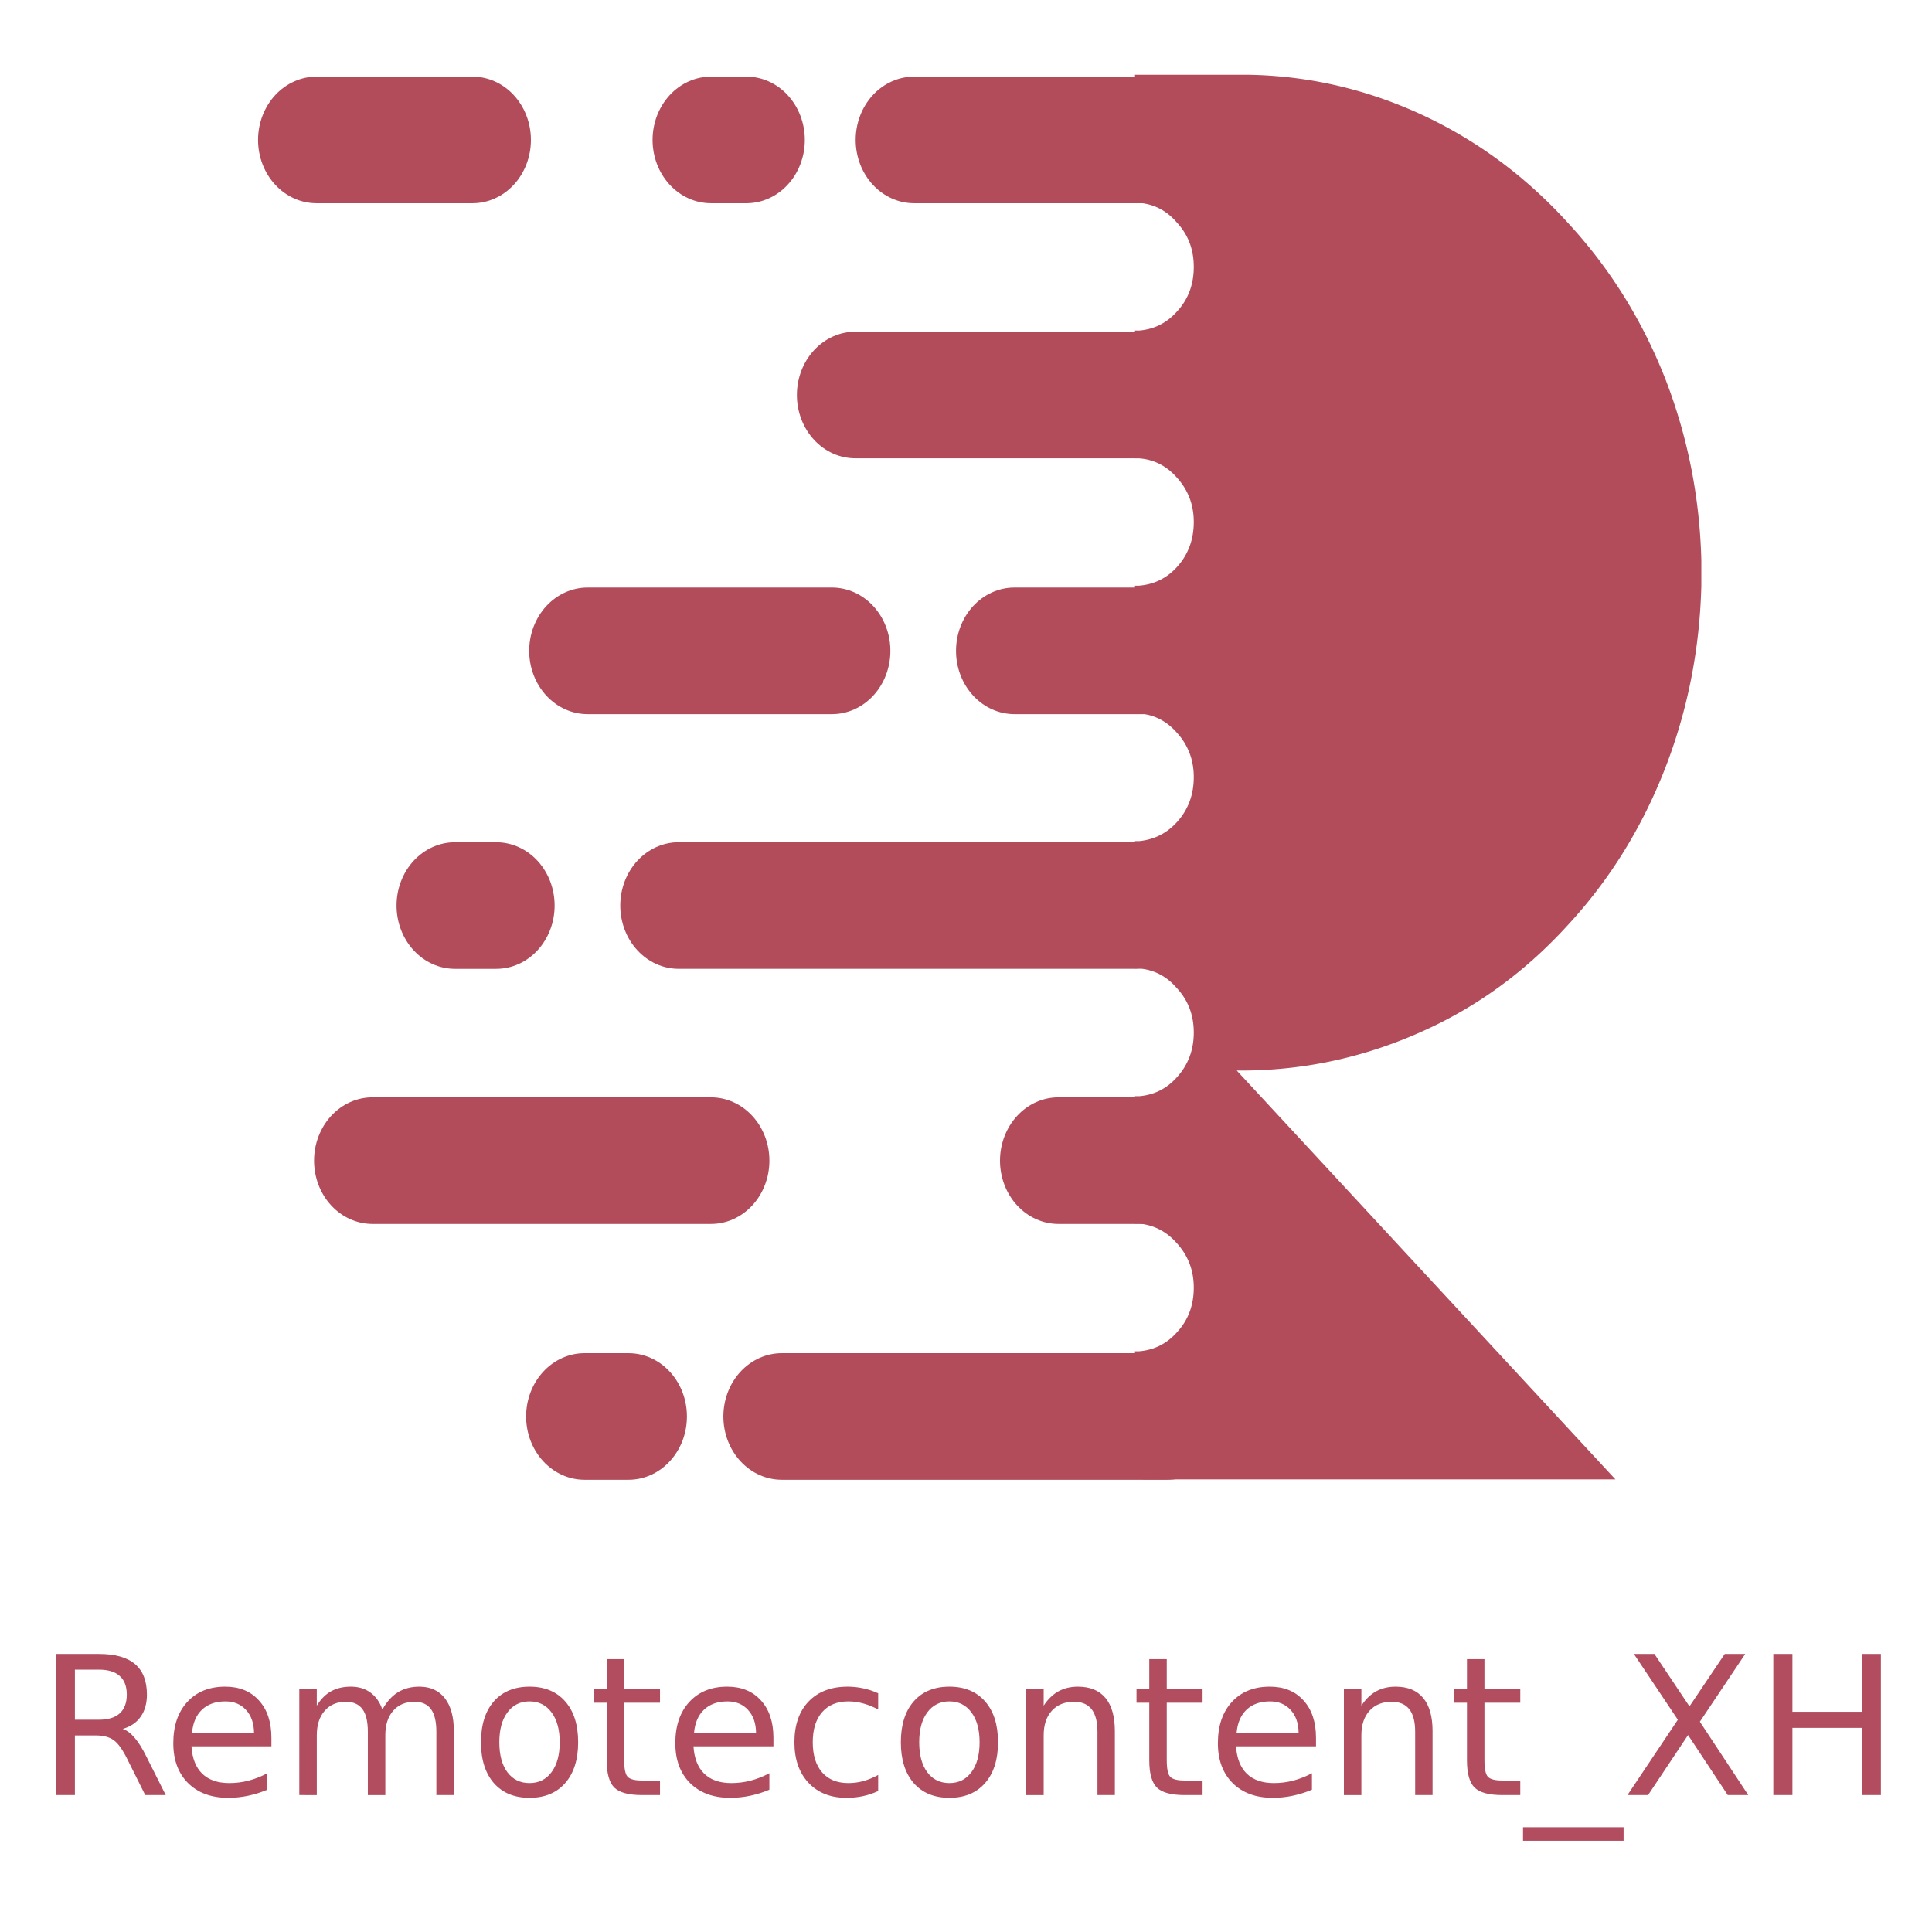 <svg xmlns="http://www.w3.org/2000/svg" width="400pt" height="400pt" viewBox="0 0 400 400" version="1.2"><g style="display:inline"><path style="fill:#b24c5b;fill-opacity:1;fill-rule:evenodd;stroke:none" d="M276.848 241h4.703-4.703v-8.75h.601c2.168-.168 3.985-1 5.453-2.5 1.664-1.633 2.5-3.648 2.5-6.05 0-2.333-.836-4.333-2.5-6-1.468-1.532-3.285-2.4-5.453-2.598h-.601v-8.454h4.703-4.703V198h.601c2.168-.168 3.985-1 5.453-2.5 1.664-1.668 2.5-3.684 2.5-6.05 0-2.368-.836-4.368-2.5-6-1.468-1.567-3.285-2.434-5.453-2.598h-.601V163.75h.601c2.168-.2 3.985-1.031 5.453-2.5 1.664-1.668 2.5-3.7 2.5-6.102 0-2.332-.836-4.332-2.5-6-1.468-1.53-3.285-2.382-5.453-2.546h-.601v-8.403h4.703-4.703v-8.75h.601c2.168-.168 3.985-.98 5.453-2.449 1.664-1.668 2.5-3.7 2.5-6.102 0-2.332-.836-4.332-2.5-6-1.468-1.53-3.285-2.382-5.453-2.546h-.601v-8.5h4.703-4.703v-8.653h.601c2.168-.168 3.985-1 5.453-2.5 1.664-1.633 2.5-3.648 2.5-6.05 0-2.368-.836-4.368-2.5-6-1.468-1.567-3.285-2.43-5.453-2.598h-.601V69.6h4.703-4.703v-8.75h16.203c9 .098 17.648 1.95 25.949 5.547 7.867 3.434 14.832 8.235 20.902 14.403 6.098 6.097 10.832 13.133 14.196 21.097 3.203 7.704 4.918 15.75 5.152 24.153v3.398c-.234 8.469-1.95 16.551-5.152 24.25-3.364 8.067-8.098 15.153-14.196 21.25-6.07 6.168-13.035 10.903-20.902 14.2-8.3 3.5-16.95 5.3-25.95 5.402h-1.398l55.098 54.898H278.2a6.49 6.49 0 0 0-.75-.05h-.602zm0 0" transform="matrix(1.423 0 0 1.542 -158.969 -78.357)"/></g><g style="display:inline"><path style="fill:none;stroke:#b24c5b;stroke-width:17;stroke-linecap:round;stroke-linejoin:round;stroke-miterlimit:3;stroke-opacity:1" d="M0-.001h22.7m45-171.399h51.402M39-171.4h6.398m-37.25 34.352h49.25m50.551 0h11.153m0-34.352h4.699M78.398-34.25h40.704m-66.403-68.547h66.403M101.55-68.6h17.55m0-68.45h4.7m-4.7 68.45h4.7m-84.352 0H75m-54.852-34.2h6M57.398 0h5.153m24.398 0h32.153m0-34.25h4.699m-4.7 34.25h4.7" transform="matrix(1.423 0 0 -1.542 65.523 28.968)"/></g><g aria-label="Remotecontent_XH" style="font-size:40px;line-height:1.25;fill:#b24c5f;fill-opacity:1"><path d="M25.006 351.842q1.27.43 2.461 1.836 1.211 1.406 2.422 3.867l4.004 7.969h-4.238l-3.73-7.48q-1.446-2.93-2.813-3.888-1.348-.957-3.692-.957h-4.297v12.325h-3.945v-29.16h8.906q5 0 7.461 2.09 2.461 2.09 2.461 6.308 0 2.754-1.289 4.57-1.27 1.817-3.71 2.52zm-9.883-12.246v10.351h4.961q2.852 0 4.297-1.308 1.465-1.329 1.465-3.887 0-2.559-1.465-3.848-1.445-1.308-4.297-1.308zM55.729 353.678v1.757H39.205q.235 3.711 2.227 5.665 2.012 1.933 5.586 1.933 2.07 0 4.004-.508 1.953-.508 3.867-1.523v3.398q-1.934.82-3.965 1.25-2.031.43-4.121.43-5.234 0-8.3-3.047-3.048-3.047-3.048-8.242 0-5.371 2.891-8.516 2.91-3.164 7.832-3.164 4.414 0 6.973 2.852 2.578 2.832 2.578 7.715zm-3.594-1.055q-.039-2.95-1.66-4.707-1.602-1.758-4.258-1.758-3.008 0-4.824 1.7-1.797 1.699-2.07 4.784zM78.659 347.838q1.347-2.422 3.222-3.574 1.875-1.153 4.414-1.153 3.418 0 5.274 2.403 1.855 2.382 1.855 6.796v13.204h-3.613v-13.086q0-3.145-1.113-4.668-1.114-1.524-3.399-1.524-2.793 0-4.414 1.856-1.621 1.855-1.621 5.058v12.364h-3.613v-13.086q0-3.164-1.114-4.668-1.113-1.524-3.437-1.524-2.754 0-4.375 1.875-1.621 1.856-1.621 5.04v12.363H61.49v-21.875h3.613v3.398q1.23-2.012 2.949-2.969 1.719-.957 4.082-.957 2.383 0 4.043 1.211 1.68 1.211 2.48 3.516zM109.069 346.158q-2.891 0-4.57 2.266-1.68 2.246-1.68 6.172 0 3.925 1.66 6.191 1.68 2.246 4.59 2.246 2.87 0 4.55-2.266 1.68-2.265 1.68-6.171 0-3.887-1.68-6.153-1.68-2.285-4.55-2.285zm0-3.047q4.687 0 7.363 3.047t2.676 8.438q0 5.37-2.676 8.437-2.676 3.047-7.363 3.047-4.707 0-7.383-3.047-2.656-3.066-2.656-8.437 0-5.391 2.656-8.438 2.676-3.047 7.383-3.047zM128.62 337.428v6.21h7.402v2.794h-7.403v11.875q0 2.675.723 3.437.742.762 2.988.762h3.692v3.008h-3.692q-4.16 0-5.742-1.543-1.582-1.563-1.582-5.664v-11.875h-2.637v-2.793h2.637v-6.211zM159.46 353.678v1.757h-16.524q.234 3.711 2.226 5.665 2.012 1.933 5.586 1.933 2.07 0 4.004-.508 1.953-.508 3.867-1.523v3.398q-1.933.82-3.964 1.25-2.032.43-4.122.43-5.234 0-8.3-3.047-3.047-3.047-3.047-8.242 0-5.371 2.89-8.516 2.91-3.164 7.832-3.164 4.415 0 6.973 2.852 2.578 2.832 2.578 7.715zm-3.594-1.055q-.04-2.95-1.66-4.707-1.602-1.758-4.258-1.758-3.008 0-4.825 1.7-1.797 1.699-2.07 4.784zM181.1 344.478v3.36q-1.524-.84-3.067-1.25-1.523-.43-3.085-.43-3.497 0-5.43 2.227-1.934 2.207-1.934 6.21 0 4.005 1.934 6.231 1.933 2.207 5.43 2.207 1.562 0 3.086-.41 1.542-.43 3.066-1.27v3.32q-1.504.704-3.125 1.055-1.602.352-3.418.352-4.941 0-7.852-3.105-2.91-3.106-2.91-8.38 0-5.351 2.93-8.417 2.95-3.067 8.066-3.067 1.66 0 3.242.352 1.583.332 3.067 1.015zM195.826 346.158q-2.89 0-4.57 2.266-1.68 2.246-1.68 6.172 0 3.925 1.66 6.191 1.68 2.246 4.59 2.246 2.872 0 4.551-2.266 1.68-2.265 1.68-6.171 0-3.887-1.68-6.153-1.68-2.285-4.55-2.285zm0-3.047q4.688 0 7.364 3.047t2.676 8.438q0 5.37-2.676 8.437-2.676 3.047-7.364 3.047-4.707 0-7.382-3.047-2.657-3.066-2.657-8.437 0-5.391 2.657-8.438 2.675-3.047 7.382-3.047zM230.006 352.31v13.204h-3.594v-13.086q0-3.106-1.21-4.649-1.211-1.543-3.633-1.543-2.91 0-4.59 1.856-1.68 1.855-1.68 5.058v12.364h-3.613v-21.875h3.613v3.398q1.29-1.973 3.027-2.95 1.758-.976 4.043-.976 3.77 0 5.704 2.344 1.933 2.324 1.933 6.855zM240.729 337.428v6.21h7.402v2.794h-7.402v11.875q0 2.675.722 3.437.743.762 2.989.762h3.691v3.008h-3.691q-4.16 0-5.742-1.543-1.582-1.563-1.582-5.664v-11.875h-2.637v-2.793h2.637v-6.211zM271.569 353.678v1.757h-16.524q.235 3.711 2.227 5.665 2.012 1.933 5.586 1.933 2.07 0 4.004-.508 1.953-.508 3.867-1.523v3.398q-1.934.82-3.965 1.25-2.031.43-4.121.43-5.234 0-8.3-3.047-3.048-3.047-3.048-8.242 0-5.371 2.89-8.516 2.911-3.164 7.833-3.164 4.414 0 6.973 2.852 2.578 2.832 2.578 7.715zm-3.594-1.055q-.04-2.95-1.66-4.707-1.602-1.758-4.258-1.758-3.008 0-4.824 1.7-1.797 1.699-2.07 4.784zM295.65 352.31v13.204h-3.593v-13.086q0-3.106-1.211-4.649-1.21-1.543-3.633-1.543-2.91 0-4.59 1.856-1.68 1.855-1.68 5.058v12.364h-3.613v-21.875h3.614v3.398q1.289-1.973 3.027-2.95 1.758-.976 4.043-.976 3.77 0 5.703 2.344 1.934 2.324 1.934 6.855zM306.373 337.428v6.21h7.403v2.794h-7.403v11.875q0 2.675.723 3.437.742.762 2.988.762h3.692v3.008h-3.692q-4.16 0-5.742-1.543-1.582-1.563-1.582-5.664v-11.875h-2.637v-2.793h2.637v-6.211zM335.123 372.154v2.793h-20.78v-2.793zM337.252 336.353h4.239l7.246 10.84 7.285-10.84h4.238l-9.375 14.004 10 15.157h-4.238l-8.203-12.403-8.262 12.403h-4.258l10.41-15.567zM366.06 336.353h3.946v11.954h14.336v-11.954h3.945v29.16h-3.945v-13.886h-14.336v13.887h-3.945z" style="fill:#b24c5f;fill-opacity:1" transform="translate(.353 5.408) scale(1.002)"/></g></svg>